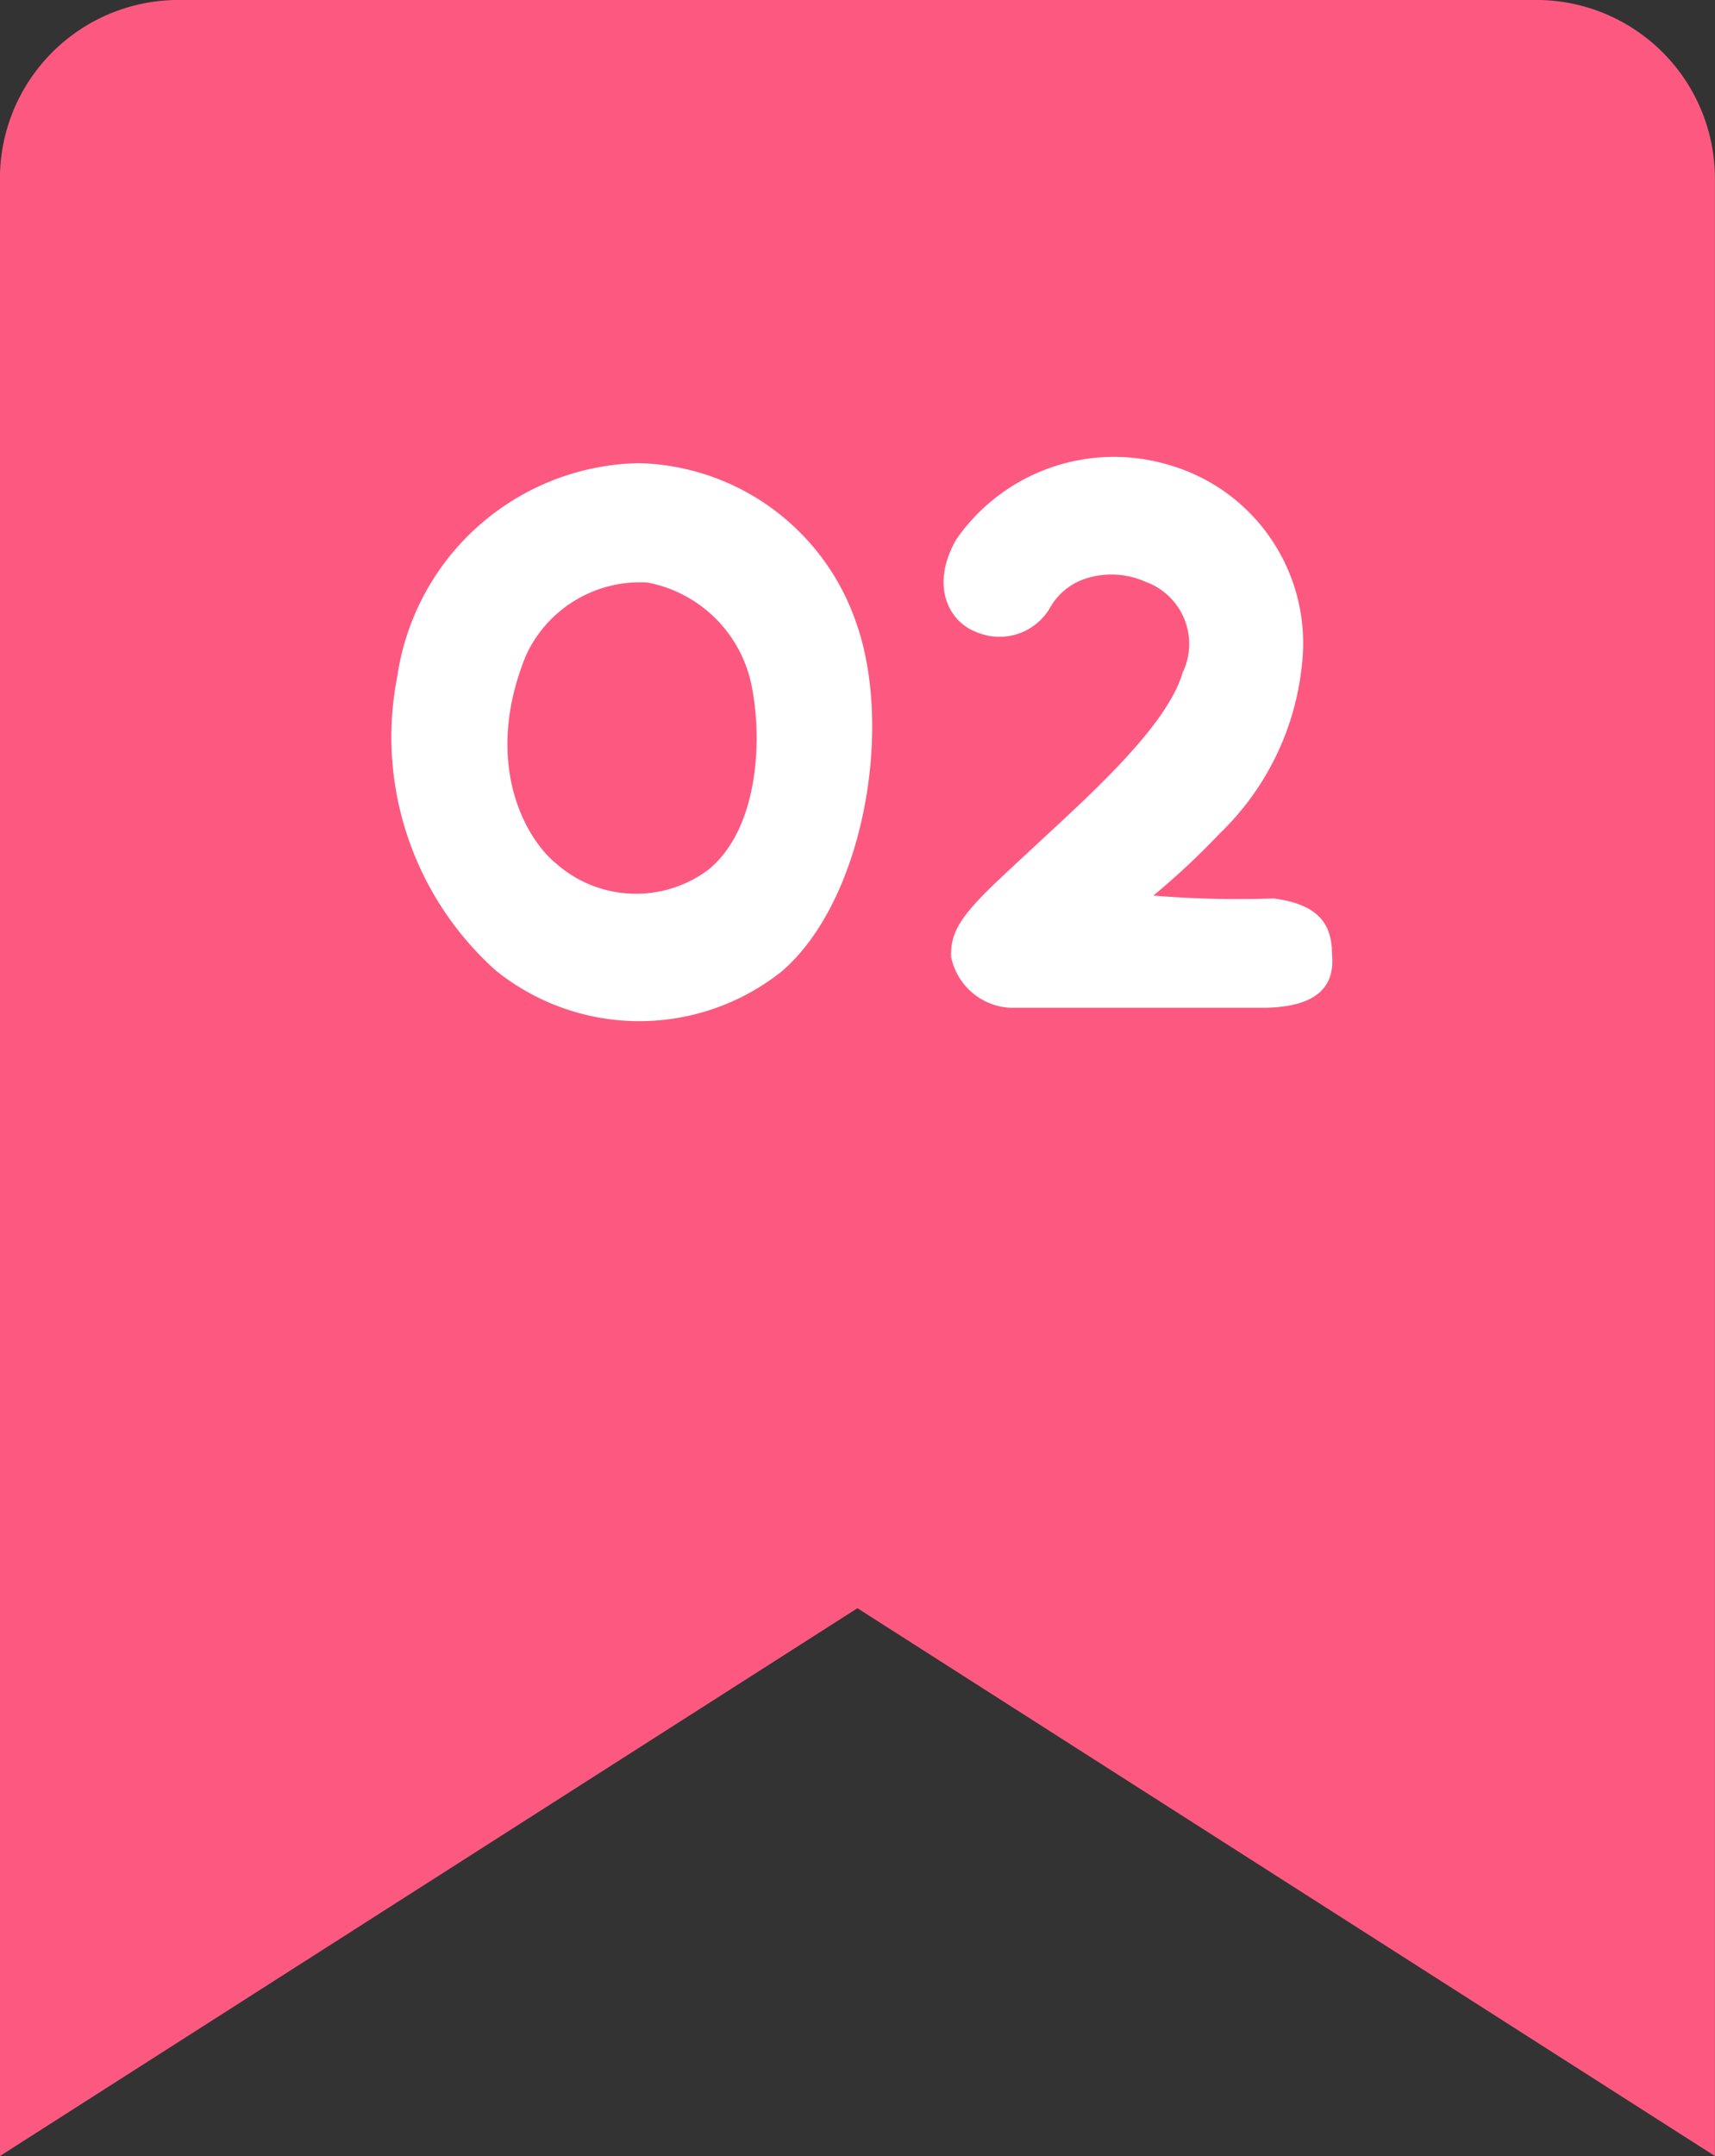 <svg xmlns="http://www.w3.org/2000/svg" width="48" height="60.328" viewBox="0 0 48 60.328"><rect x="0" y="0" width="48" height="60.328" fill="#333333" stroke="none"/><g transform="translate(-174.523 -1866.836)"><path d="M20835,14066h24v15.328Zm-24,0h24l-24,15.328Zm0,0v-40a5,5,0,0,1,5-5h38a5,5,0,0,1,5,5v40Z" transform="translate(-20636.479 -12154.165)" fill="#fd5980"/><path d="M-6.86-15.2A6.976,6.976,0,0,0-13.6-9.24,8.765,8.765,0,0,0-10.84-1a6.4,6.4,0,0,0,8,.02C-.56-2.94.3-7.76-.76-10.74A6.6,6.6,0,0,0-6.86-15.2ZM-9.16-4c-.86-.7-2.06-2.82-.84-5.82a3.515,3.515,0,0,1,3.4-2.04A3.674,3.674,0,0,1-3.66-8.84c.28,1.54.12,3.92-1.24,5.02A3.381,3.381,0,0,1-9.16-4ZM4.66-11.14a1.77,1.77,0,0,1,.92-.8,2.337,2.337,0,0,1,1.76.06A1.848,1.848,0,0,1,8.38-9.34c-.46,1.58-2.82,3.62-4.4,5.1C2.4-2.78,1.86-2.26,1.9-1.38A1.783,1.783,0,0,0,3.56.04h7.02c1.38,0,2.08-.46,1.98-1.5,0-.86-.4-1.4-1.64-1.56A28.768,28.768,0,0,1,7.56-3.1,21.353,21.353,0,0,0,9.42-4.84a7.625,7.625,0,0,0,2.3-4.74,5.193,5.193,0,0,0-3.76-5.58,5.369,5.369,0,0,0-5.92,2.1c-.72,1.26-.24,2.3.6,2.6A1.637,1.637,0,0,0,4.66-11.14Z" transform="translate(199.244 1894.995)" fill="#fff"/></g></svg>
